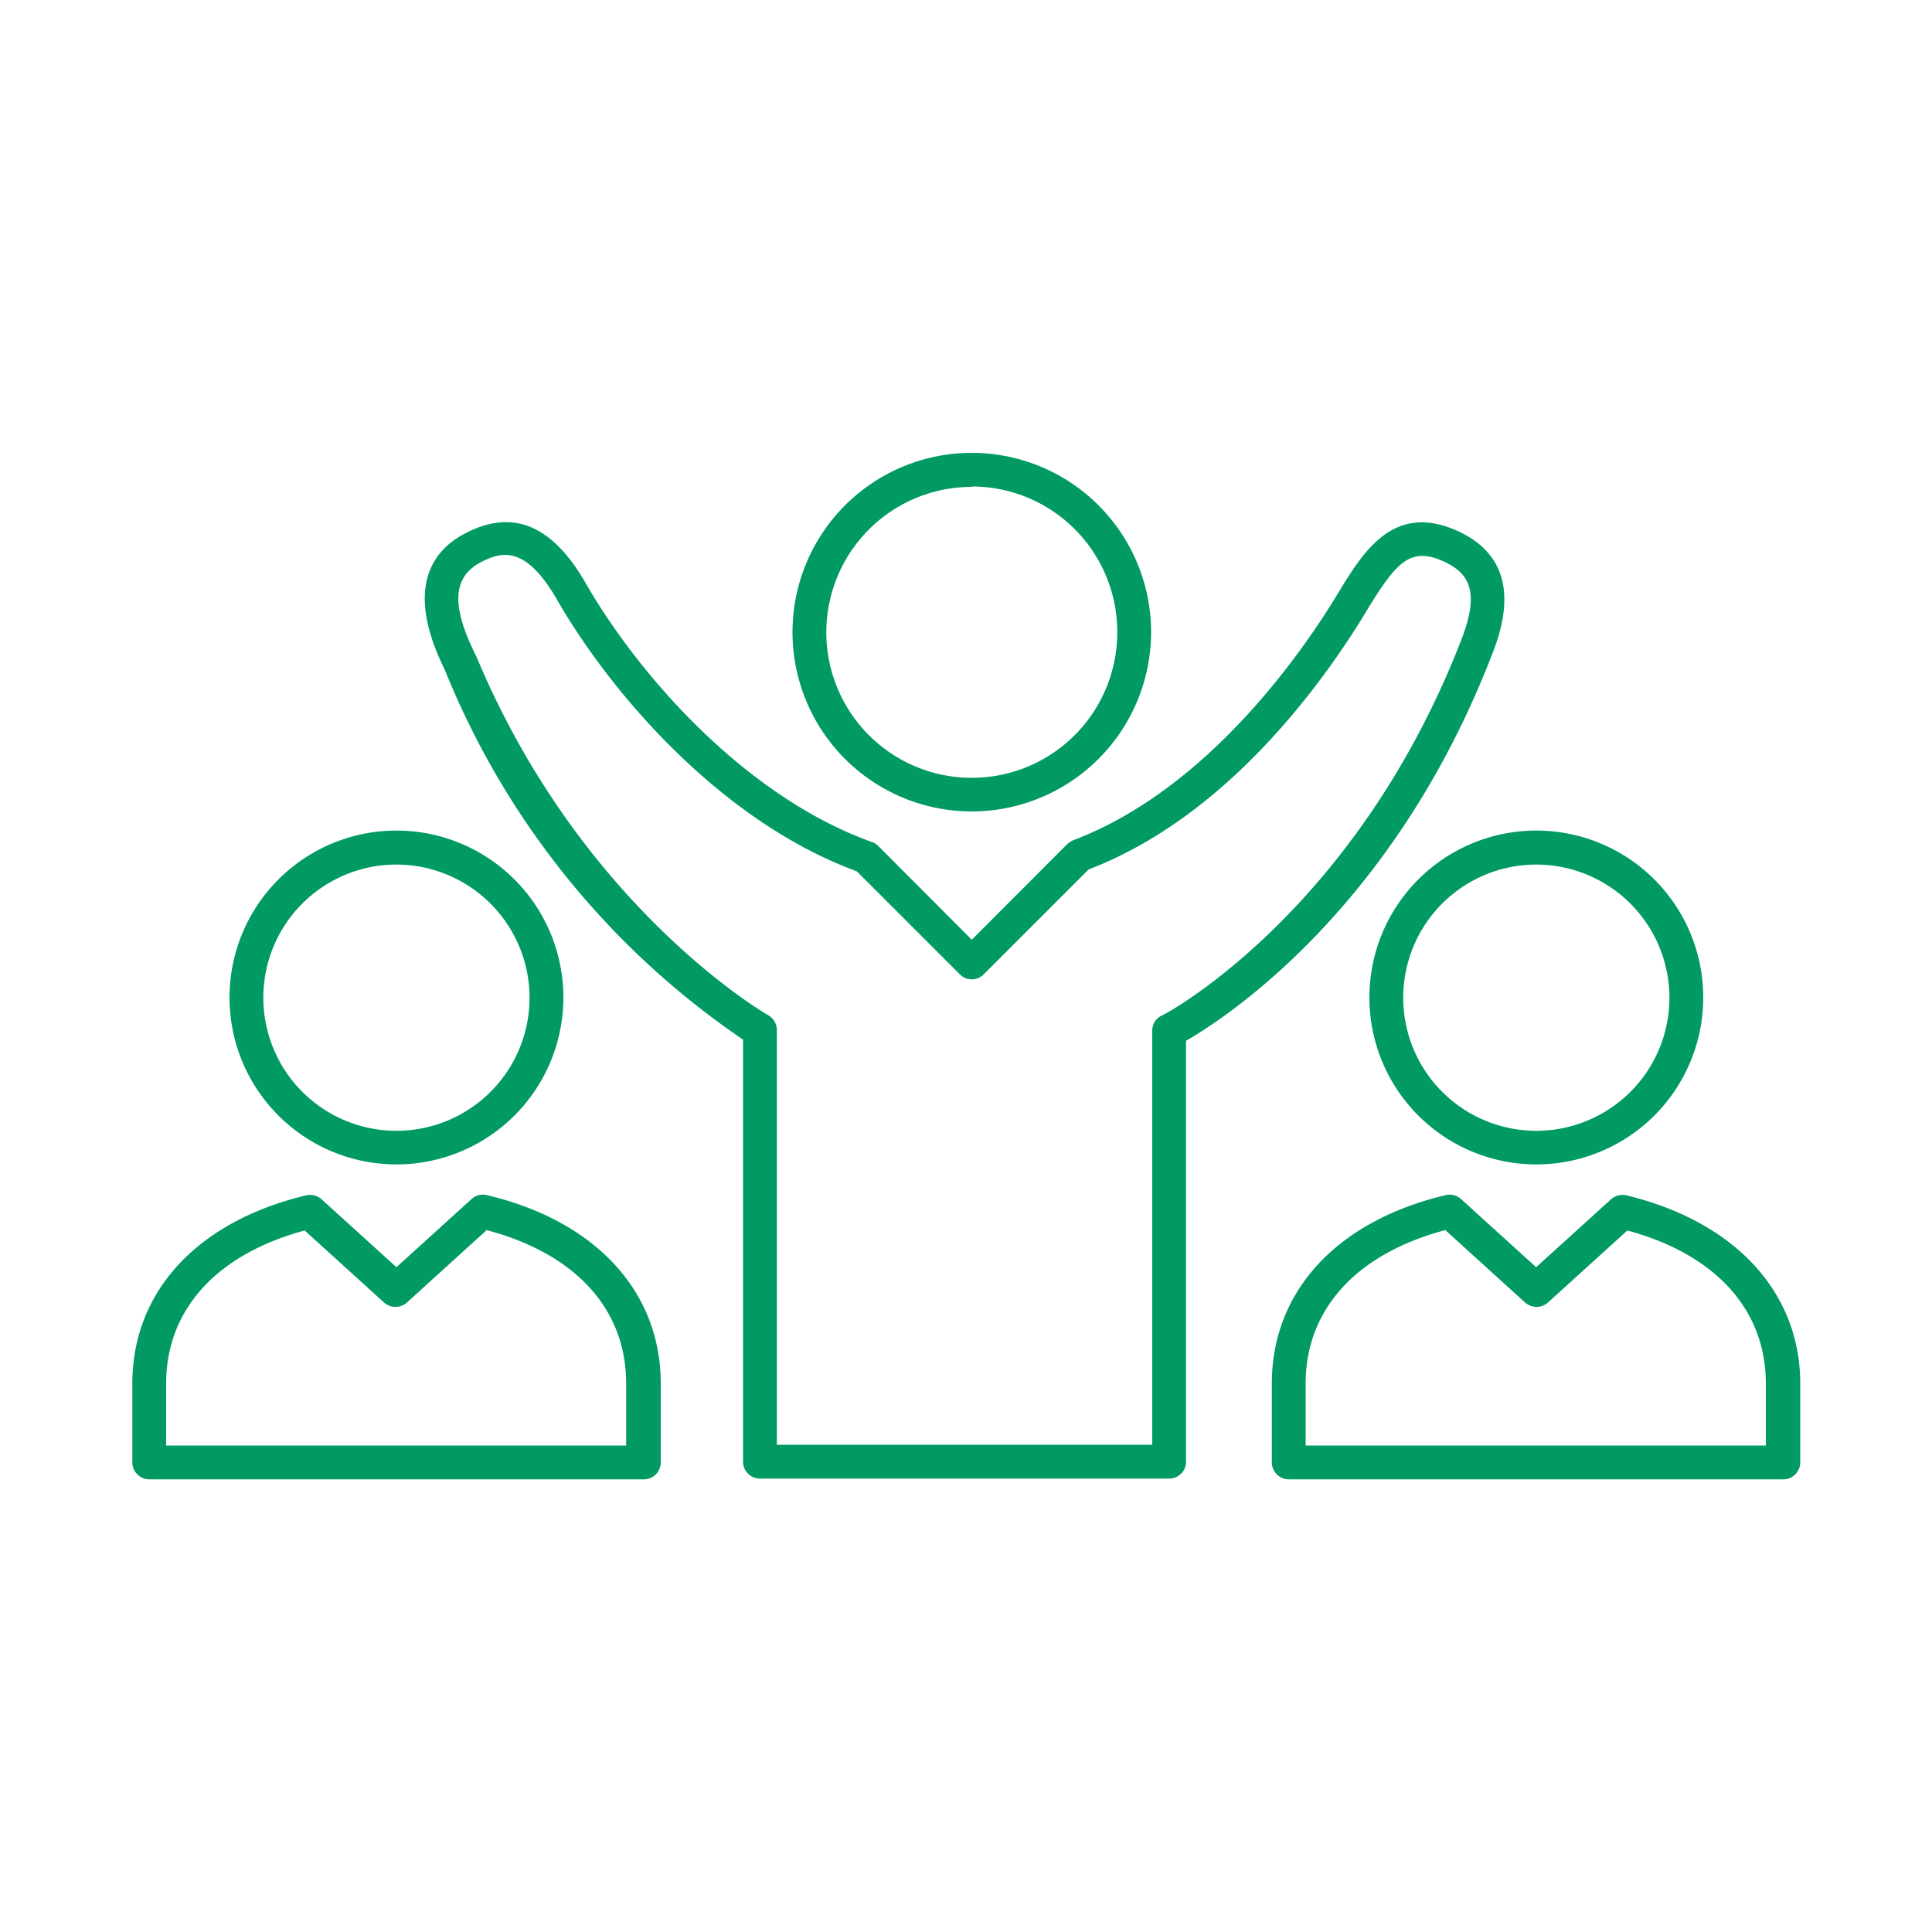 <?xml version="1.0" encoding="UTF-8"?> <svg xmlns="http://www.w3.org/2000/svg" viewBox="0 0 100 100"><title>egv-</title><style xmlns="http://www.w3.org/2000/svg">.st0{fill:#009A62;stroke-width:1.75;stroke-linejoin:round;}</style><g id="CULTURE"><path class="st0" d="M92.27,76.57H66.71a.88.88,0,0,1-.88-.87V71.61c0-4.78,3.38-8.42,9-9.75a.87.87,0,0,1,.79.2l3.89,3.53,3.87-3.51a.9.9,0,0,1,.8-.21c5.6,1.35,9,5,9,9.74V75.7A.88.88,0,0,1,92.27,76.57ZM67.58,74.82H91.4V71.61c0-3.82-2.61-6.69-7.17-7.92l-4.11,3.73a.89.89,0,0,1-1.18,0l-4.13-3.75c-4.6,1.22-7.23,4.1-7.23,7.94ZM33.29,76.57H7.73a.88.88,0,0,1-.88-.87V71.61c0-4.75,3.35-8.39,9-9.74a.9.9,0,0,1,.8.21l3.87,3.51,3.89-3.53a.87.87,0,0,1,.79-.2c5.64,1.33,9,5,9,9.75V75.7A.87.87,0,0,1,33.29,76.57ZM8.6,74.82H32.41V71.61c0-3.85-2.62-6.72-7.22-7.94l-4.13,3.75a.89.89,0,0,1-1.18,0l-4.11-3.73c-4.56,1.23-7.17,4.1-7.17,7.92Zm51.91,1.71H39.34a.87.87,0,0,1-.88-.87V53.81a42.21,42.21,0,0,1-15.38-19l-.1-.23c-2.07-4.25-.52-6.16,1.15-7,2.44-1.25,4.47-.39,6.2,2.63,2.7,4.69,8.2,11,14.79,13.37a.79.79,0,0,1,.33.2l4.85,4.86,4.94-4.95a1.27,1.27,0,0,1,.31-.2c6.91-2.61,11.8-9.66,13.58-12.58l.16-.26c1.26-2.07,2.83-4.64,6.1-3.19,2.48,1.1,3.1,3.26,1.84,6.41-5.06,13.1-13.7,18.77-15.84,20v21.8A.87.87,0,0,1,60.51,76.53Zm-20.3-1.75H59.64V53.35a.86.86,0,0,1,.48-.78c.1,0,10-5.29,15.48-19.36,1.06-2.65.4-3.58-.92-4.17-1.7-.75-2.42.09-3.9,2.5l-.16.27C68.31,35.58,63.4,42.3,56.35,45l-5.43,5.43a.87.87,0,0,1-.62.26h0a.85.85,0,0,1-.62-.26l-5.33-5.33c-7-2.57-12.71-9.17-15.53-14.08-1.62-2.8-2.86-2.47-3.89-1.94-1.48.75-1.59,2.2-.38,4.68.06.14.12.25.15.32C30.13,47,39.67,52.5,39.77,52.55a.89.89,0,0,1,.44.76ZM79.52,60.27a8.64,8.64,0,1,1,8.64-8.63A8.64,8.64,0,0,1,79.52,60.27Zm0-15.52a6.89,6.89,0,1,0,6.89,6.89A6.9,6.9,0,0,0,79.52,44.75Zm-59,15.52a8.64,8.64,0,1,1,8.64-8.63A8.64,8.64,0,0,1,20.52,60.27Zm0-15.52a6.89,6.89,0,1,0,6.89,6.89A6.9,6.9,0,0,0,20.52,44.75ZM50.3,42a9.28,9.28,0,1,1,9.28-9.28A9.29,9.29,0,0,1,50.3,42Zm0-16.8a7.53,7.53,0,1,0,7.53,7.52A7.53,7.53,0,0,0,50.3,25.18Z"></path></g></svg> 